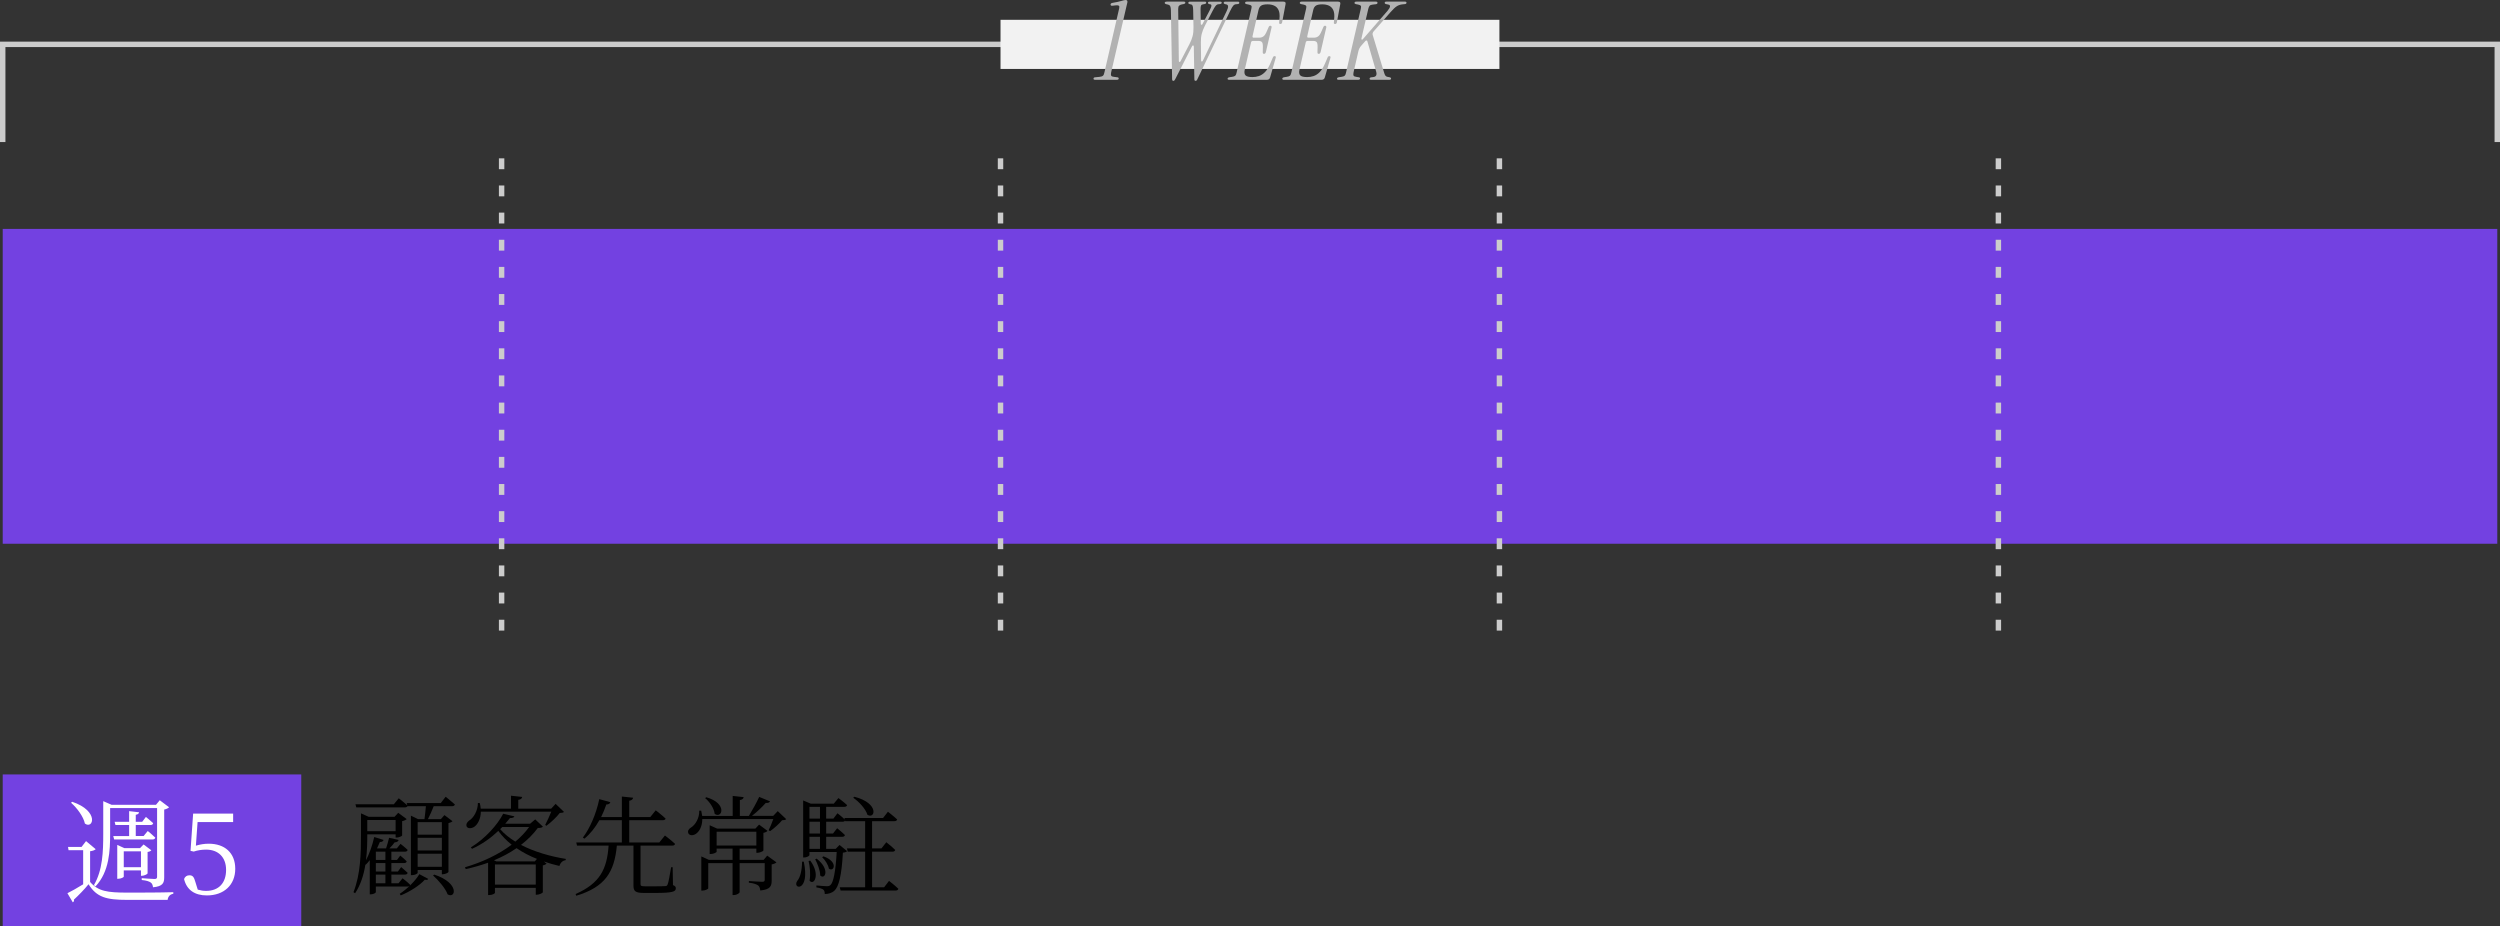 <?xml version="1.0" encoding="UTF-8"?>
<svg id="_レイヤー_2" data-name="レイヤー 2" xmlns="http://www.w3.org/2000/svg" viewBox="0 0 460.56 170.67">
  <rect x="0" y="0" width="460.56" height="170.67" fill="#333333" stroke="none"/>
  <defs>
    <style>
      .cls-1 {
        stroke-dasharray: 0 0 2 3;
      }

      .cls-1, .cls-2 {
        fill: none;
        stroke: #ccc;
        stroke-miterlimit: 10;
      }

      .cls-3, .cls-4, .cls-5, .cls-6, .cls-7 {
        stroke-width: 0px;
      }

      .cls-4 {
        fill: #f2f2f2;
      }

      .cls-5 {
        fill: #b2b2b2;
      }

      .cls-6 {
        fill: #7341e1;
      }

      .cls-7 {
        fill: #fff;
      }
    </style>
  </defs>
  <g id="Object">
    <rect class="cls-6" x=".5" y="42.17" width="459.56" height="58"/>
    <polyline class="cls-2" points=".5 26.17 .5 8.17 460.06 8.17 460.06 26.17"/>
    <line class="cls-1" x1="368.15" y1="116.17" x2="368.15" y2="26.17"/>
    <line class="cls-1" x1="276.23" y1="116.17" x2="276.23" y2="26.17"/>
    <line class="cls-1" x1="184.32" y1="116.17" x2="184.32" y2="26.17"/>
    <line class="cls-1" x1="92.41" y1="116.17" x2="92.41" y2="26.17"/>
  </g>
  <g id="Text">
    <rect class="cls-6" x=".5" y="142.67" width="55" height="28"/>
    <g>
      <path class="cls-7" d="m16.61,162.49c1.49,1.7,3.15,1.95,6.82,1.95,2.52,0,5.92,0,8.5-.08v.29c-.61.11-.97.5-1.05,1.13h-7.43c-3.88,0-5.63-.48-7.14-2.88-.73.92-1.95,2.16-2.69,2.83.06.27-.04.4-.21.5l-.99-1.68c.71-.34,1.85-.99,2.9-1.64v-6.28h-2.69l-.1-.61h2.5l.82-1.07,1.78,1.49c-.15.15-.46.31-1.03.38v5.65Zm-3.3-14.78c5.02,1.7,3.88,5.14,2.33,4.01-.27-1.3-1.49-2.92-2.56-3.84l.23-.17Zm3.99,15.35c1.62-2.75,1.72-6.19,1.72-9.47v-6l1.53.67h8.19l.69-.84,1.72,1.3c-.15.15-.48.34-.9.42v12.47c0,1.03-.23,1.68-2.06,1.85-.04-.36-.15-.69-.42-.88-.31-.21-.8-.38-1.66-.46v-.34s1.93.15,2.35.15c.38,0,.48-.13.48-.42v-12.64h-8.65v4.72c0,3.09-.13,6.99-2.69,9.7l-.31-.23Zm6.49-9.05v-2.02h-2.52l-.15-.59h2.67v-1.97l1.83.21c-.04.23-.19.4-.61.46v1.3h1.18l.69-.9s.84.67,1.34,1.15c-.04.23-.23.34-.5.34h-2.71v2.02h1.45l.76-.92s.86.69,1.39,1.22c-.06.23-.25.34-.5.34h-7.08l-.17-.63h2.94Zm2.18,7.33v-.99h-3.17v1.16c0,.1-.5.38-1.03.38h-.17v-6.24l1.3.59h2.9l.65-.67,1.43,1.07c-.1.15-.38.27-.69.31v3.95c-.02.13-.63.44-1.03.44h-.19Zm0-1.58v-2.92h-3.17v2.92h3.17Z"/>
      <path class="cls-7" d="m36.1,155.79c.78-.23,1.51-.36,2.37-.36,2.9,0,4.87,1.66,4.87,4.62s-2.06,4.91-5.23,4.91c-2.23,0-3.72-1.01-4.2-3.02.17-.46.52-.69.99-.69.59,0,.84.29,1.11,1.28l.42,1.36c.52.15,1.01.23,1.55.23,2.37,0,3.67-1.51,3.67-3.86s-1.45-3.74-3.67-3.74c-.78,0-1.55.11-2.29.36l-.59-.13.48-6.87h7.37v1.57h-6.55l-.31,4.33Z"/>
    </g>
    <g>
      <path class="cls-3" d="m69.24,163.32v1.04c0,.1-.4.4-.94.4h-.18v-6.3c-.24.3-.48.6-.74.84l-.06-.04c-.3,1.86-.86,3.72-1.9,5.3l-.3-.2c1.32-3.34,1.38-7.24,1.38-10.58v-3.94l1.42.64h4.76l.68-.74,1.56,1.16c-.14.14-.46.3-.84.38v2.64c-.02.12-.62.38-1.02.38h-.18v-.6h-5.22v.06c0,1.34-.02,3-.24,4.72.62-1.18,1.18-2.74,1.52-4.28l1.72.54c-.06.22-.28.4-.68.38-.16.4-.34.78-.52,1.16l.02.02h1.64c.2-.6.42-1.38.56-1.96l1.76.4c-.08.26-.32.44-.74.44-.26.36-.6.76-.96,1.12h1.36l.68-.84s.82.62,1.32,1.12c-.06.22-.24.32-.5.32h-2.5v1.52h1.04l.6-.8s.72.58,1.18,1.06c-.04.22-.22.32-.5.32h-2.32v1.56h1.2l.6-.82s.74.62,1.2,1.06c-.06.22-.24.32-.5.32h-2.5v1.6h1.32l.74-.92s.88.66,1.4,1.2c-.04.22-.22.32-.48.32h-5.84Zm12.86-16.54s1.06.84,1.7,1.42c-.06.22-.26.32-.52.32h-3.38c-.3.76-.7,1.68-1.06,2.38h2.38l.66-.74,1.48,1.12c-.1.14-.4.28-.74.36v9c-.02.12-.62.42-1.04.42h-.18v-.78h-4.46v.52c0,.14-.5.42-1.02.42h-.22v-10.96l1.3.64h1.2c.1-.72.2-1.66.26-2.38h-3.38v-.02c-.08.16-.28.24-.5.24h-8.94l-.16-.58h7.08l.9-1.1s.94.72,1.58,1.3l-.12-.42h6.28l.9-1.16Zm-14.44,4.28v2.06h5.22v-2.06h-5.22Zm1.58,5.84v1.52h1.76v-1.52h-1.76Zm1.76,2.1h-1.76v1.56h1.76v-1.56Zm0,2.12h-1.76v1.6h1.76v-1.6Zm2.64,3.54c1.4-.92,2.88-2.38,3.62-3.62l1.64.88c-.1.18-.32.22-.64.14-.94,1.06-2.78,2.22-4.44,2.9l-.18-.3Zm3.3-13.2v2.3h4.46v-2.3h-4.46Zm0,5.22h4.46v-2.34h-4.46v2.34Zm4.46,3v-2.4h-4.46v2.4h4.46Zm-1.4,1.44c4.76,1.58,3.92,4.54,2.46,3.64-.4-1.12-1.7-2.6-2.68-3.48l.22-.16Z"/>
      <path class="cls-3" d="m100.02,152.29c-.18.18-.42.24-.94.24-.84,1.14-1.88,2.18-3.1,3.12,2.42,1.26,5.38,2.12,8.26,2.58l-.04.24c-.54.06-.96.46-1.14,1.06-.98-.22-1.92-.5-2.86-.82l.5.4c-.1.1-.38.26-.7.32v4.96c-.02.12-.68.44-1.1.44h-.2v-1.26h-7.52v.92c0,.1-.42.4-1.06.4h-.2v-5.96c-1.28.46-2.66.86-4.12,1.18l-.14-.34c3.22-.94,6.24-2.38,8.6-4.16-.96-.76-1.78-1.6-2.46-2.54-1.34,1.28-3,2.48-4.84,3.3l-.22-.26c2.6-1.58,4.92-4.16,5.96-6.2l2.06.48c-.06.2-.3.32-.82.32-.26.34-.54.68-.86,1.04h4.58l.94-.8,1.42,1.34Zm-11.44-2.76c-.02,1.36-.58,2.3-1.12,2.72-.48.38-1.22.46-1.48.04-.18-.42.06-.84.44-1.12.82-.48,1.62-1.82,1.62-3.24h.34c.1.36.16.72.18,1.04h5.58v-2.38l2.06.22c-.04.28-.24.48-.72.54v1.62h6.06l.82-.88,1.54,1.48c-.14.14-.36.18-.78.2-.56.74-1.64,1.76-2.46,2.36l-.22-.16c.34-.64.8-1.66,1.12-2.44h-12.98Zm10.34,8.7c-1.36-.54-2.62-1.2-3.76-1.98-1.24.86-2.62,1.6-4.16,2.24l.44.2h7.08l.4-.46Zm-.22,4.74v-3.72h-7.52v3.72h7.52Zm-6.16-10.62c-.12.14-.26.26-.4.4.74.86,1.7,1.62,2.8,2.3,1-.84,1.86-1.74,2.54-2.7h-4.94Z"/>
      <path class="cls-3" d="m123.98,163.06c.42.16.52.32.52.6,0,.6-.6.84-3.74.84h-2.12c-1.6,0-1.94-.32-1.94-1.36v-7.36h-3.06c-.46,4.9-2.16,7.62-7.48,9.24l-.12-.32c4.5-1.98,5.78-4.6,6.08-8.92h-5.82l-.14-.58h8.4v-4.1h-4.14c-.78,1.38-1.7,2.54-2.76,3.4l-.28-.2c1.28-1.7,2.44-4.3,3.02-7.08l2.04.56c-.08.26-.32.44-.74.42-.28.82-.6,1.6-.96,2.32h3.82v-3.78l2.08.22c-.06.28-.24.48-.72.56v3h3.88l1-1.24s1.1.84,1.82,1.52c-.04.2-.24.3-.52.3h-6.18v4.1h5.54l1.04-1.28s1.16.88,1.86,1.54c-.04.22-.24.32-.52.32h-5.84v7.06c0,.34.08.44.84.44h1.94c.88,0,1.56-.02,1.82-.04.24-.02.3-.1.4-.32.16-.38.4-1.74.64-3.16h.28l.06,3.3Z"/>
      <path class="cls-3" d="m144.84,150.91c-.14.16-.36.18-.76.2-.52.64-1.48,1.5-2.2,2l-.28-.16c.28-.54.62-1.38.86-2.06h-13.08c0,1.36-.56,2.28-1.12,2.68-.48.38-1.2.42-1.44-.04-.2-.42.06-.84.48-1.08.8-.48,1.56-1.74,1.52-3.1h.36c.08.34.14.66.18.96h5.62v-3.68l2.02.22c-.04.28-.24.48-.7.54v2.92h1.66c.64-1.04,1.42-2.46,1.9-3.5l2,.82c-.1.2-.4.36-.78.28-.64.72-1.6,1.66-2.56,2.4h3.92l.84-.88,1.56,1.48Zm-3.5,6.72l1.7,1.24c-.12.14-.46.3-.88.38v2.96c0,1-.22,1.66-2.1,1.84-.04-.4-.14-.74-.4-.94-.3-.2-.8-.4-1.7-.5v-.3s1.98.14,2.46.14c.36,0,.46-.12.46-.38v-3.06h-4.62v5.36c0,.1-.42.52-1.1.52h-.2v-5.88h-4.48v4.64c0,.12-.56.42-1.08.42h-.2v-6.3l1.4.64h4.36v-2.08h-2.94v.58c0,.12-.56.42-1.08.42h-.2v-5.3l1.38.62h7.04l.68-.74,1.56,1.16c-.12.14-.42.3-.76.36v3.26c-.02.12-.7.42-1.1.42h-.2v-.78h-3.08v2.08h4.42l.66-.78Zm-11.22-10.76c4,1.16,2.88,4.04,1.54,3.06-.1-1-.94-2.24-1.76-2.9l.22-.16Zm1.9,8.9h7.32v-2.54h-7.32v2.54Z"/>
      <path class="cls-3" d="m148.08,158.74c1.2,5.7-2.2,5.1-1.22,3.56.56-.64.88-1.92.9-3.56h.32Zm15.7,3.54s1.08.82,1.72,1.46c-.06.22-.26.32-.52.32h-10.12l-.16-.6h4.68v-6.56h-3.2l-.16-.6h3.36v-5.02h-3.66l-.04-.12c-.06.16-.24.22-.44.22h-3.04v2.18h1.26l.76-.98s.9.72,1.44,1.26c-.06.22-.24.32-.5.32h-2.96v2.22h1.76l.7-.72,1.4,1.14c-.14.16-.38.24-.78.28-.22,4.18-.76,6.3-1.58,7.02-.46.42-1.12.6-1.76.6,0-.32-.04-.62-.28-.82-.2-.16-.74-.32-1.26-.4v-.36c.6.06,1.54.14,1.92.14.32,0,.46-.04.66-.2.54-.46.96-2.44,1.16-6.1h-5.02v.58c0,.1-.38.42-.98.42h-.18v-10.5l1.42.6h4.22l.86-1.04s.98.72,1.6,1.3c-.06.22-.24.32-.52.32h-3.34v2.16h1.34l.74-.98s.82.62,1.36,1.16l-.08-.28h7.12l.9-1.16s1.06.82,1.7,1.42c-.06.22-.24.32-.52.32h-4.1v5.02h1.72l.9-1.14s1.02.8,1.64,1.42c-.06.22-.24.32-.52.32h-3.74v6.56h2.22l.9-1.18Zm-14.52-3.74c1.92,2.56.7,4.7-.12,3.7.22-1.16.06-2.68-.18-3.62l.3-.08Zm-.14-9.9v2.16h1.94v-2.16h-1.94Zm1.94,2.74h-1.94v2.18h1.94v-2.18Zm0,2.78h-1.94v2.22h1.94v-2.22Zm-.62,4.02c2.56,1.98,1.54,3.98.66,3.1,0-.94-.5-2.18-.92-2.98l.26-.12Zm1.26-.42c2.8.98,1.94,2.98,1,2.26-.12-.7-.7-1.6-1.24-2.1l.24-.16Zm5.7-10.98c4.66,1.2,3.82,4.22,2.4,3.32-.32-1.08-1.56-2.42-2.62-3.14l.22-.18Z"/>
    </g>
    <rect class="cls-4" x="184.32" y="3.65" width="91.91" height="9.05"/>
    <g>
      <path class="cls-5" d="m201.75,14.7c-.2,0-.3-.07-.3-.2,0-.16.1-.25.3-.26l.8-.08c.29-.03.5-.09.63-.2.13-.11.22-.3.27-.58l2.74-11.88c.05-.23.03-.38-.08-.45-.11-.07-.27-.1-.48-.07l-.74.08c-.11.01-.18,0-.23-.06-.05-.05-.07-.11-.07-.16,0-.17.13-.28.4-.32.72-.12,1.26-.24,1.61-.35.35-.11.61-.17.77-.17.27,0,.37.15.32.44l-3,12.94c-.05.28-.04.47.03.58.07.11.24.17.51.2l.62.08c.16.01.24.09.24.22,0,.16-.12.24-.36.24h-3.98Z"/>
      <path class="cls-5" d="m220.25,14.9c-.05,0-.1-.02-.15-.06-.05-.04-.07-.13-.07-.26l-.1-5.96c0-.15-.04-.23-.12-.25s-.15.04-.22.17l-3.08,6.04c-.07.13-.13.22-.18.26-.05.04-.11.06-.16.06s-.11-.02-.16-.06c-.05-.04-.08-.13-.08-.26l-.22-12.68c-.01-.37-.06-.63-.14-.78-.08-.15-.25-.25-.5-.3l-.26-.06c-.16-.04-.24-.12-.24-.24,0-.08.03-.14.1-.17s.15-.05.24-.05h3.2c.17,0,.26.07.26.2,0,.12-.12.21-.36.26l-.24.04c-.23.04-.4.12-.53.23-.13.11-.19.32-.19.61l.12,9.58c0,.12.04.19.12.2.08.01.15-.04.2-.16l1.64-3.14c.27-.52.46-1.01.58-1.48.12-.47.17-1,.16-1.6l-.06-3.14c-.01-.37-.04-.64-.09-.8-.05-.16-.14-.25-.29-.28l-.26-.06c-.17-.04-.26-.11-.26-.22,0-.16.12-.24.36-.24h2.68c.17,0,.26.07.26.2s-.12.22-.36.26l-.24.04c-.17.03-.29.1-.35.22-.06.12-.09.33-.09.62l.04,2.7c0,.13.04.21.12.23s.15-.03.2-.15l1.24-2.36c.27-.51.4-.84.4-1s-.06-.25-.18-.26l-.2-.04c-.17-.04-.26-.12-.26-.24,0-.15.11-.22.34-.22h1.88c.21,0,.32.07.32.2,0,.15-.13.23-.4.26l-.22.02c-.19.01-.36.12-.52.32-.16.2-.35.53-.58.98l-1.38,2.66c-.27.53-.46,1.03-.58,1.49-.12.46-.17.99-.16,1.59l.04,3.32c0,.12.04.18.12.19s.15-.04.2-.15l4.38-9.12c.19-.39.28-.68.27-.88,0-.2-.12-.33-.35-.38l-.2-.04c-.17-.04-.26-.12-.26-.24,0-.15.11-.22.34-.22h2.26c.19,0,.28.07.28.22s-.13.23-.4.24l-.22.02c-.19.01-.35.1-.49.25-.14.15-.34.5-.61,1.05l-6,12.5c-.05.13-.11.22-.17.26-.06.04-.12.06-.17.06Z"/>
      <path class="cls-5" d="m226.43,14.7c-.19,0-.28-.07-.28-.2,0-.15.13-.24.4-.28l.4-.06c.29-.04.5-.11.61-.21s.2-.29.25-.57l2.72-11.76c.07-.28.07-.47,0-.56-.07-.09-.23-.17-.5-.22l-.4-.08c-.17-.04-.26-.11-.26-.22,0-.16.12-.24.36-.24h6.68c.35,0,.49.15.42.46l-.62,3.32c-.04.23-.15.34-.32.34-.19,0-.27-.09-.24-.26l.06-.7c.07-.68.01-1.21-.17-1.6-.18-.39-.45-.66-.8-.82-.35-.16-.76-.24-1.23-.24-.53,0-.92.08-1.16.23-.24.15-.41.42-.5.81l-1.1,4.82c-.04.19.03.28.22.28h1.02c.59,0,1.01-.31,1.28-.94l.44-1c.07-.17.17-.26.32-.26.08,0,.14.03.19.09.05.06.06.14.03.25l-1.04,4.5c-.07.23-.18.34-.34.34s-.24-.09-.24-.26l.02-.98c.01-.47-.04-.77-.17-.92-.13-.15-.34-.22-.65-.22h-1c-.2,0-.32.09-.36.28l-1.16,5.02c-.11.48-.06.83.14,1.04.2.21.63.32,1.28.32.4,0,.8-.06,1.19-.19.39-.13.77-.37,1.12-.73.35-.36.68-.88.97-1.56l.48-1.12c.07-.17.17-.26.32-.26.2,0,.27.11.2.34l-1.02,3.56c-.08.31-.28.46-.6.46h-6.96Z"/>
      <path class="cls-5" d="m236.51,14.7c-.19,0-.28-.07-.28-.2,0-.15.13-.24.4-.28l.4-.06c.29-.04.5-.11.61-.21s.2-.29.25-.57l2.72-11.76c.07-.28.07-.47,0-.56-.07-.09-.23-.17-.5-.22l-.4-.08c-.17-.04-.26-.11-.26-.22,0-.16.12-.24.36-.24h6.68c.35,0,.49.15.42.46l-.62,3.32c-.04.23-.15.34-.32.34-.19,0-.27-.09-.24-.26l.06-.7c.07-.68.01-1.21-.17-1.6-.18-.39-.45-.66-.8-.82-.35-.16-.76-.24-1.23-.24-.53,0-.92.08-1.16.23-.24.15-.41.42-.5.81l-1.1,4.82c-.04.19.03.28.22.28h1.02c.59,0,1.01-.31,1.28-.94l.44-1c.07-.17.17-.26.32-.26.08,0,.14.03.19.09.05.06.06.14.03.25l-1.04,4.5c-.07.23-.18.34-.34.34s-.24-.09-.24-.26l.02-.98c.01-.47-.04-.77-.17-.92-.13-.15-.34-.22-.65-.22h-1c-.2,0-.32.09-.36.28l-1.16,5.02c-.11.48-.06.83.14,1.04.2.21.63.32,1.28.32.4,0,.8-.06,1.19-.19.39-.13.77-.37,1.12-.73.35-.36.68-.88.97-1.56l.48-1.12c.07-.17.17-.26.32-.26.2,0,.27.11.2.34l-1.02,3.56c-.08.31-.28.46-.6.46h-6.96Z"/>
      <path class="cls-5" d="m246.59,14.7c-.19,0-.28-.07-.28-.2,0-.15.13-.24.4-.28l.4-.06c.29-.04.5-.11.61-.21s.2-.29.25-.57l2.72-11.76c.07-.28.07-.47,0-.56-.07-.09-.23-.17-.5-.22l-.4-.08c-.17-.04-.26-.11-.26-.22,0-.16.12-.24.36-.24h3.58c.2,0,.3.07.3.22s-.11.23-.32.26l-.52.06c-.29.03-.49.1-.6.21-.11.11-.19.31-.26.59l-1.26,5.44c-.03.11,0,.18.05.22.06.04.13.01.21-.08l4.54-5.22c.57-.68.62-1.07.14-1.16l-.38-.08c-.19-.04-.28-.12-.28-.24,0-.15.11-.22.32-.22h3.42c.19,0,.28.07.28.2,0,.16-.11.25-.32.26l-.4.04c-.41.04-.77.16-1.08.36s-.69.56-1.14,1.08l-3.14,3.58c-.16.21-.21.43-.14.64l2.14,7.06c.07.21.14.37.23.46.09.09.2.15.35.18l.42.08c.16.04.24.11.24.22,0,.16-.11.24-.34.24h-3.34c-.19,0-.28-.07-.28-.2,0-.15.11-.23.32-.26l.36-.04c.52-.07.7-.39.54-.98l-1.62-5.58c-.03-.11-.08-.17-.16-.18-.08-.01-.15.02-.22.1l-.76.86c-.13.15-.24.3-.32.46s-.15.34-.2.54l-.9,3.94c-.05.28-.05.47.01.58.06.11.22.18.49.22l.48.08c.15.01.22.09.22.22,0,.16-.12.24-.36.24h-3.6Z"/>
    </g>
  </g>
</svg>